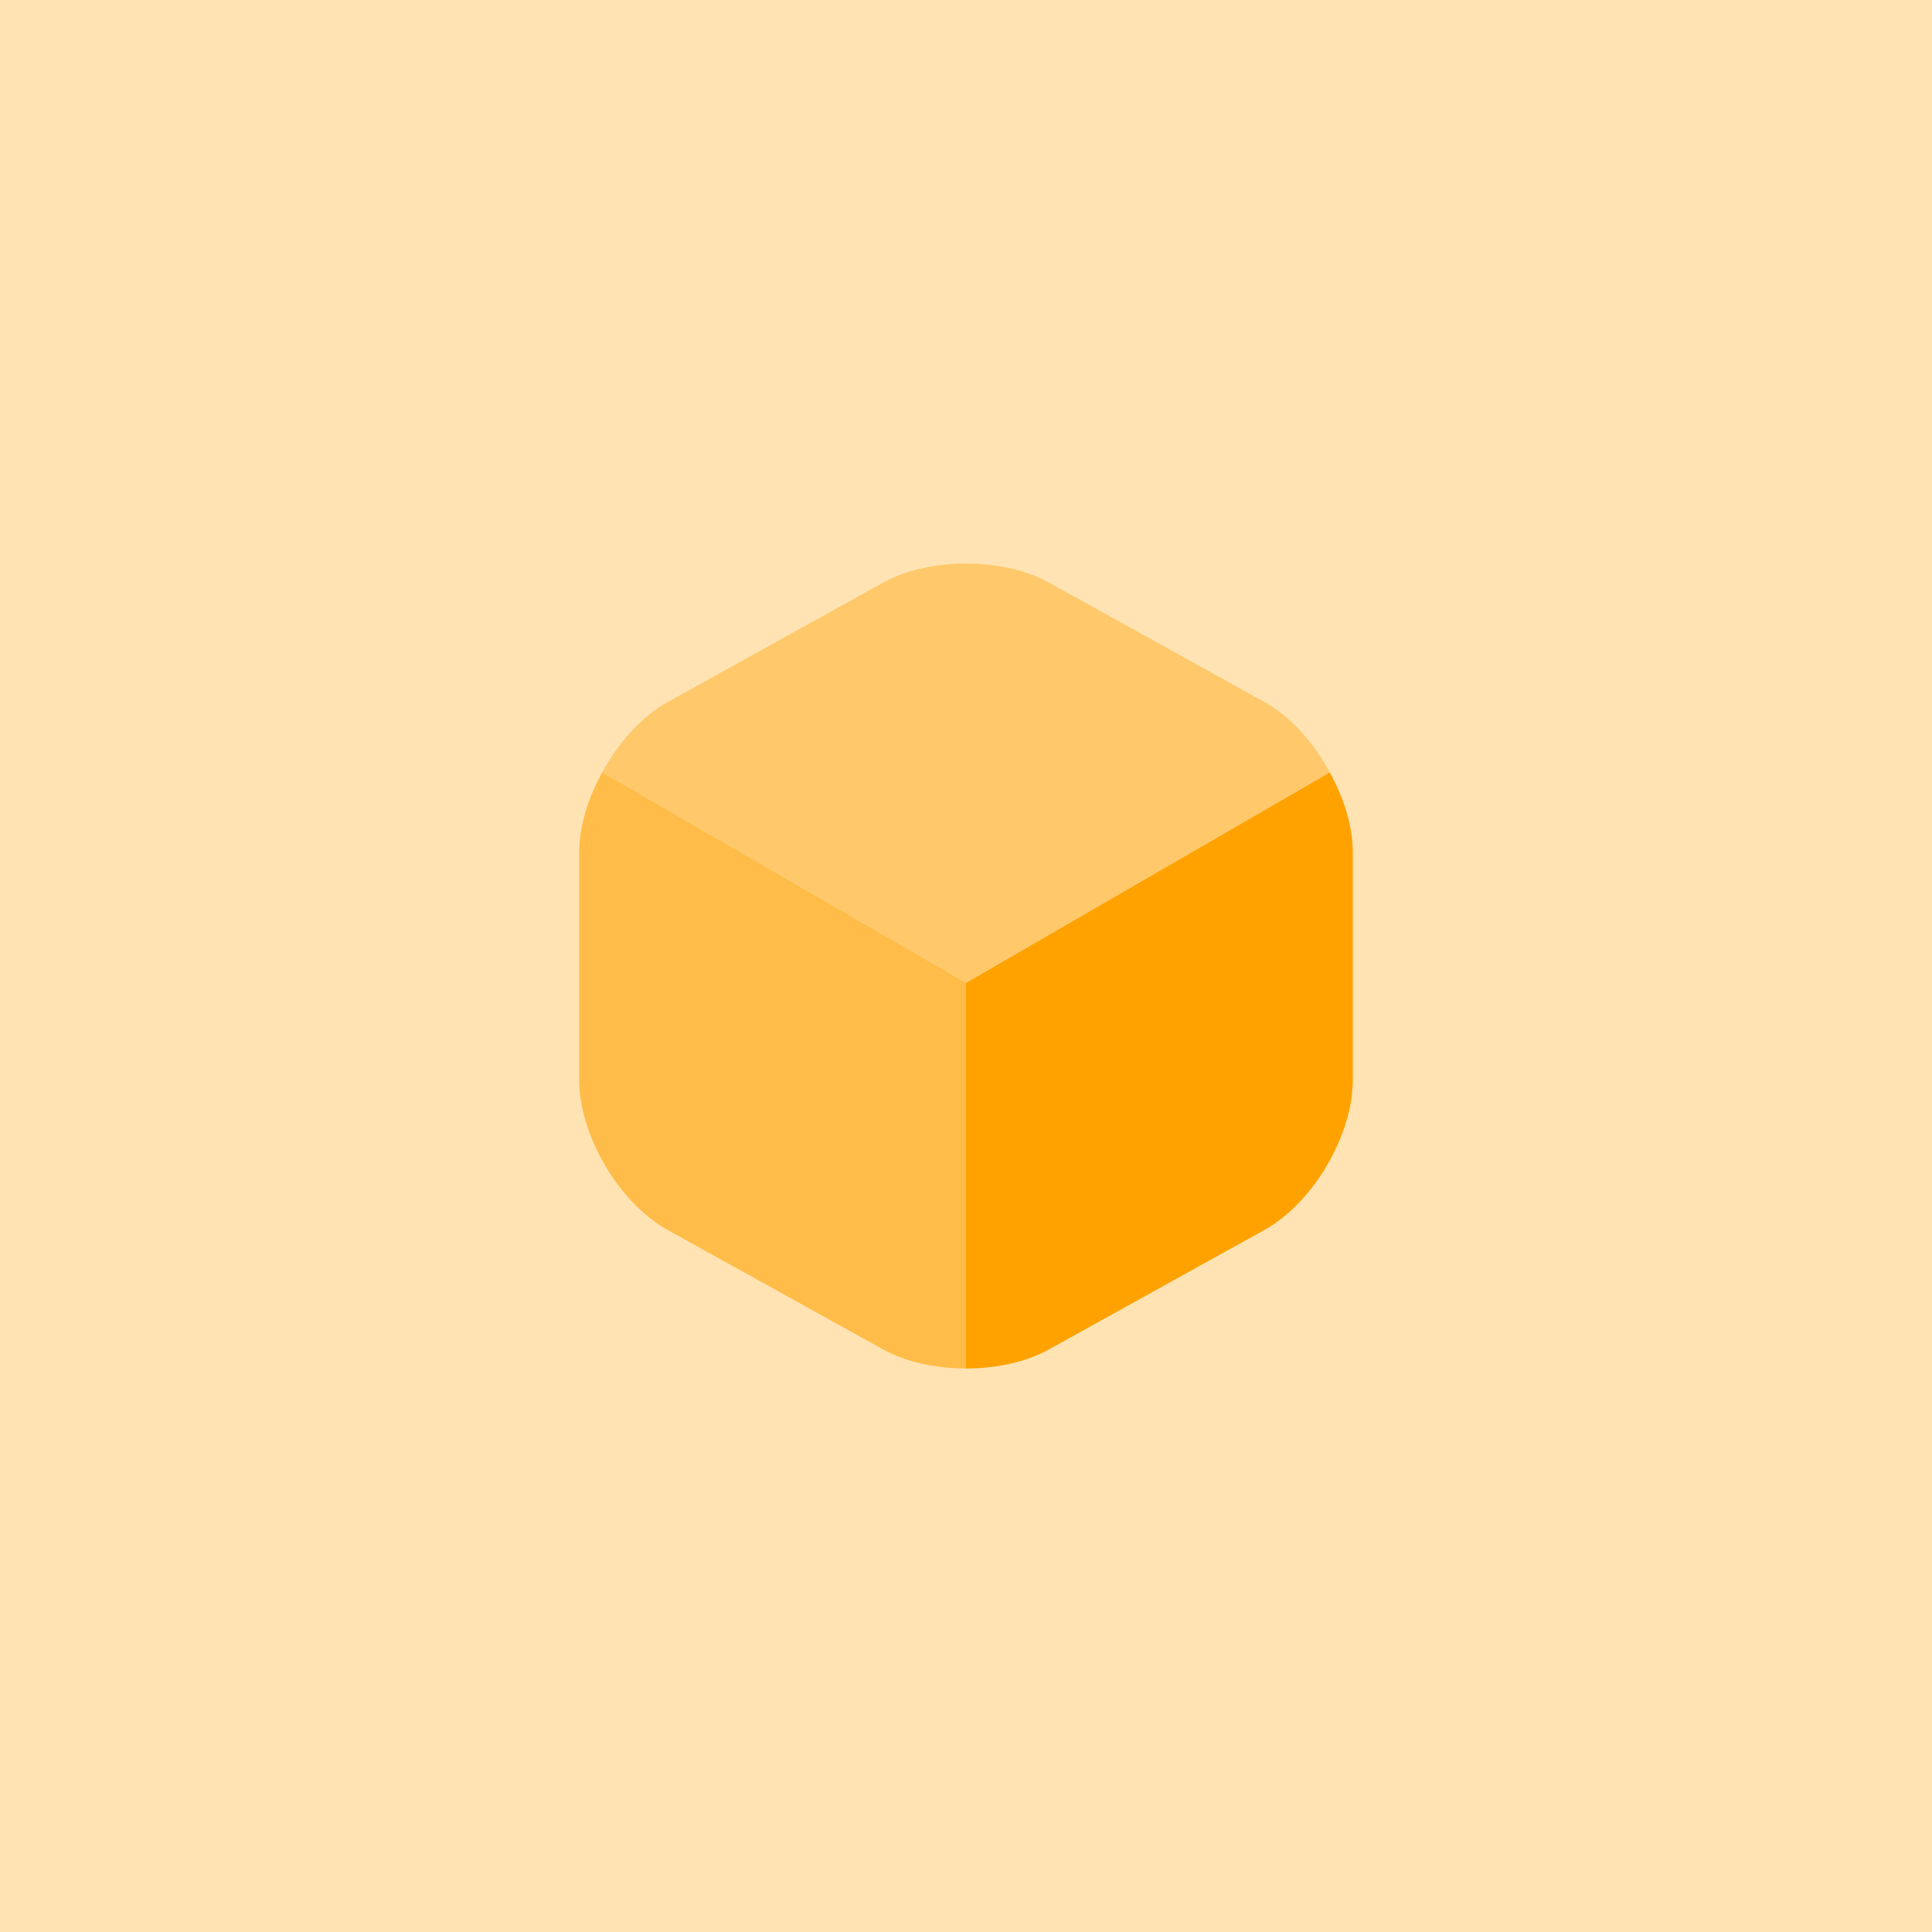 <svg width="48" height="48" viewBox="0 0 48 48" fill="none" xmlns="http://www.w3.org/2000/svg">
<rect width="48" height="48" fill="#FFA200" fill-opacity="0.3"/>
<path opacity="0.4" d="M33.041 19.19L24.001 24.42L14.961 19.19C15.361 18.45 15.941 17.8 16.591 17.44L21.931 14.48C23.071 13.84 24.931 13.84 26.071 14.48L31.411 17.44C32.061 17.8 32.641 18.45 33.041 19.19Z" fill="#FFA200"/>
<path opacity="0.6" d="M24.001 24.42V34C23.251 34 22.501 33.84 21.931 33.52L16.591 30.56C15.381 29.89 14.391 28.21 14.391 26.83V21.17C14.391 20.53 14.611 19.83 14.961 19.19L24.001 24.42Z" fill="#FFA200"/>
<path d="M33.61 21.17V26.83C33.61 28.21 32.62 29.89 31.41 30.56L26.07 33.52C25.5 33.84 24.75 34 24 34V24.42L33.04 19.19C33.39 19.83 33.61 20.53 33.61 21.17Z" fill="#FFA200"/>
</svg>
